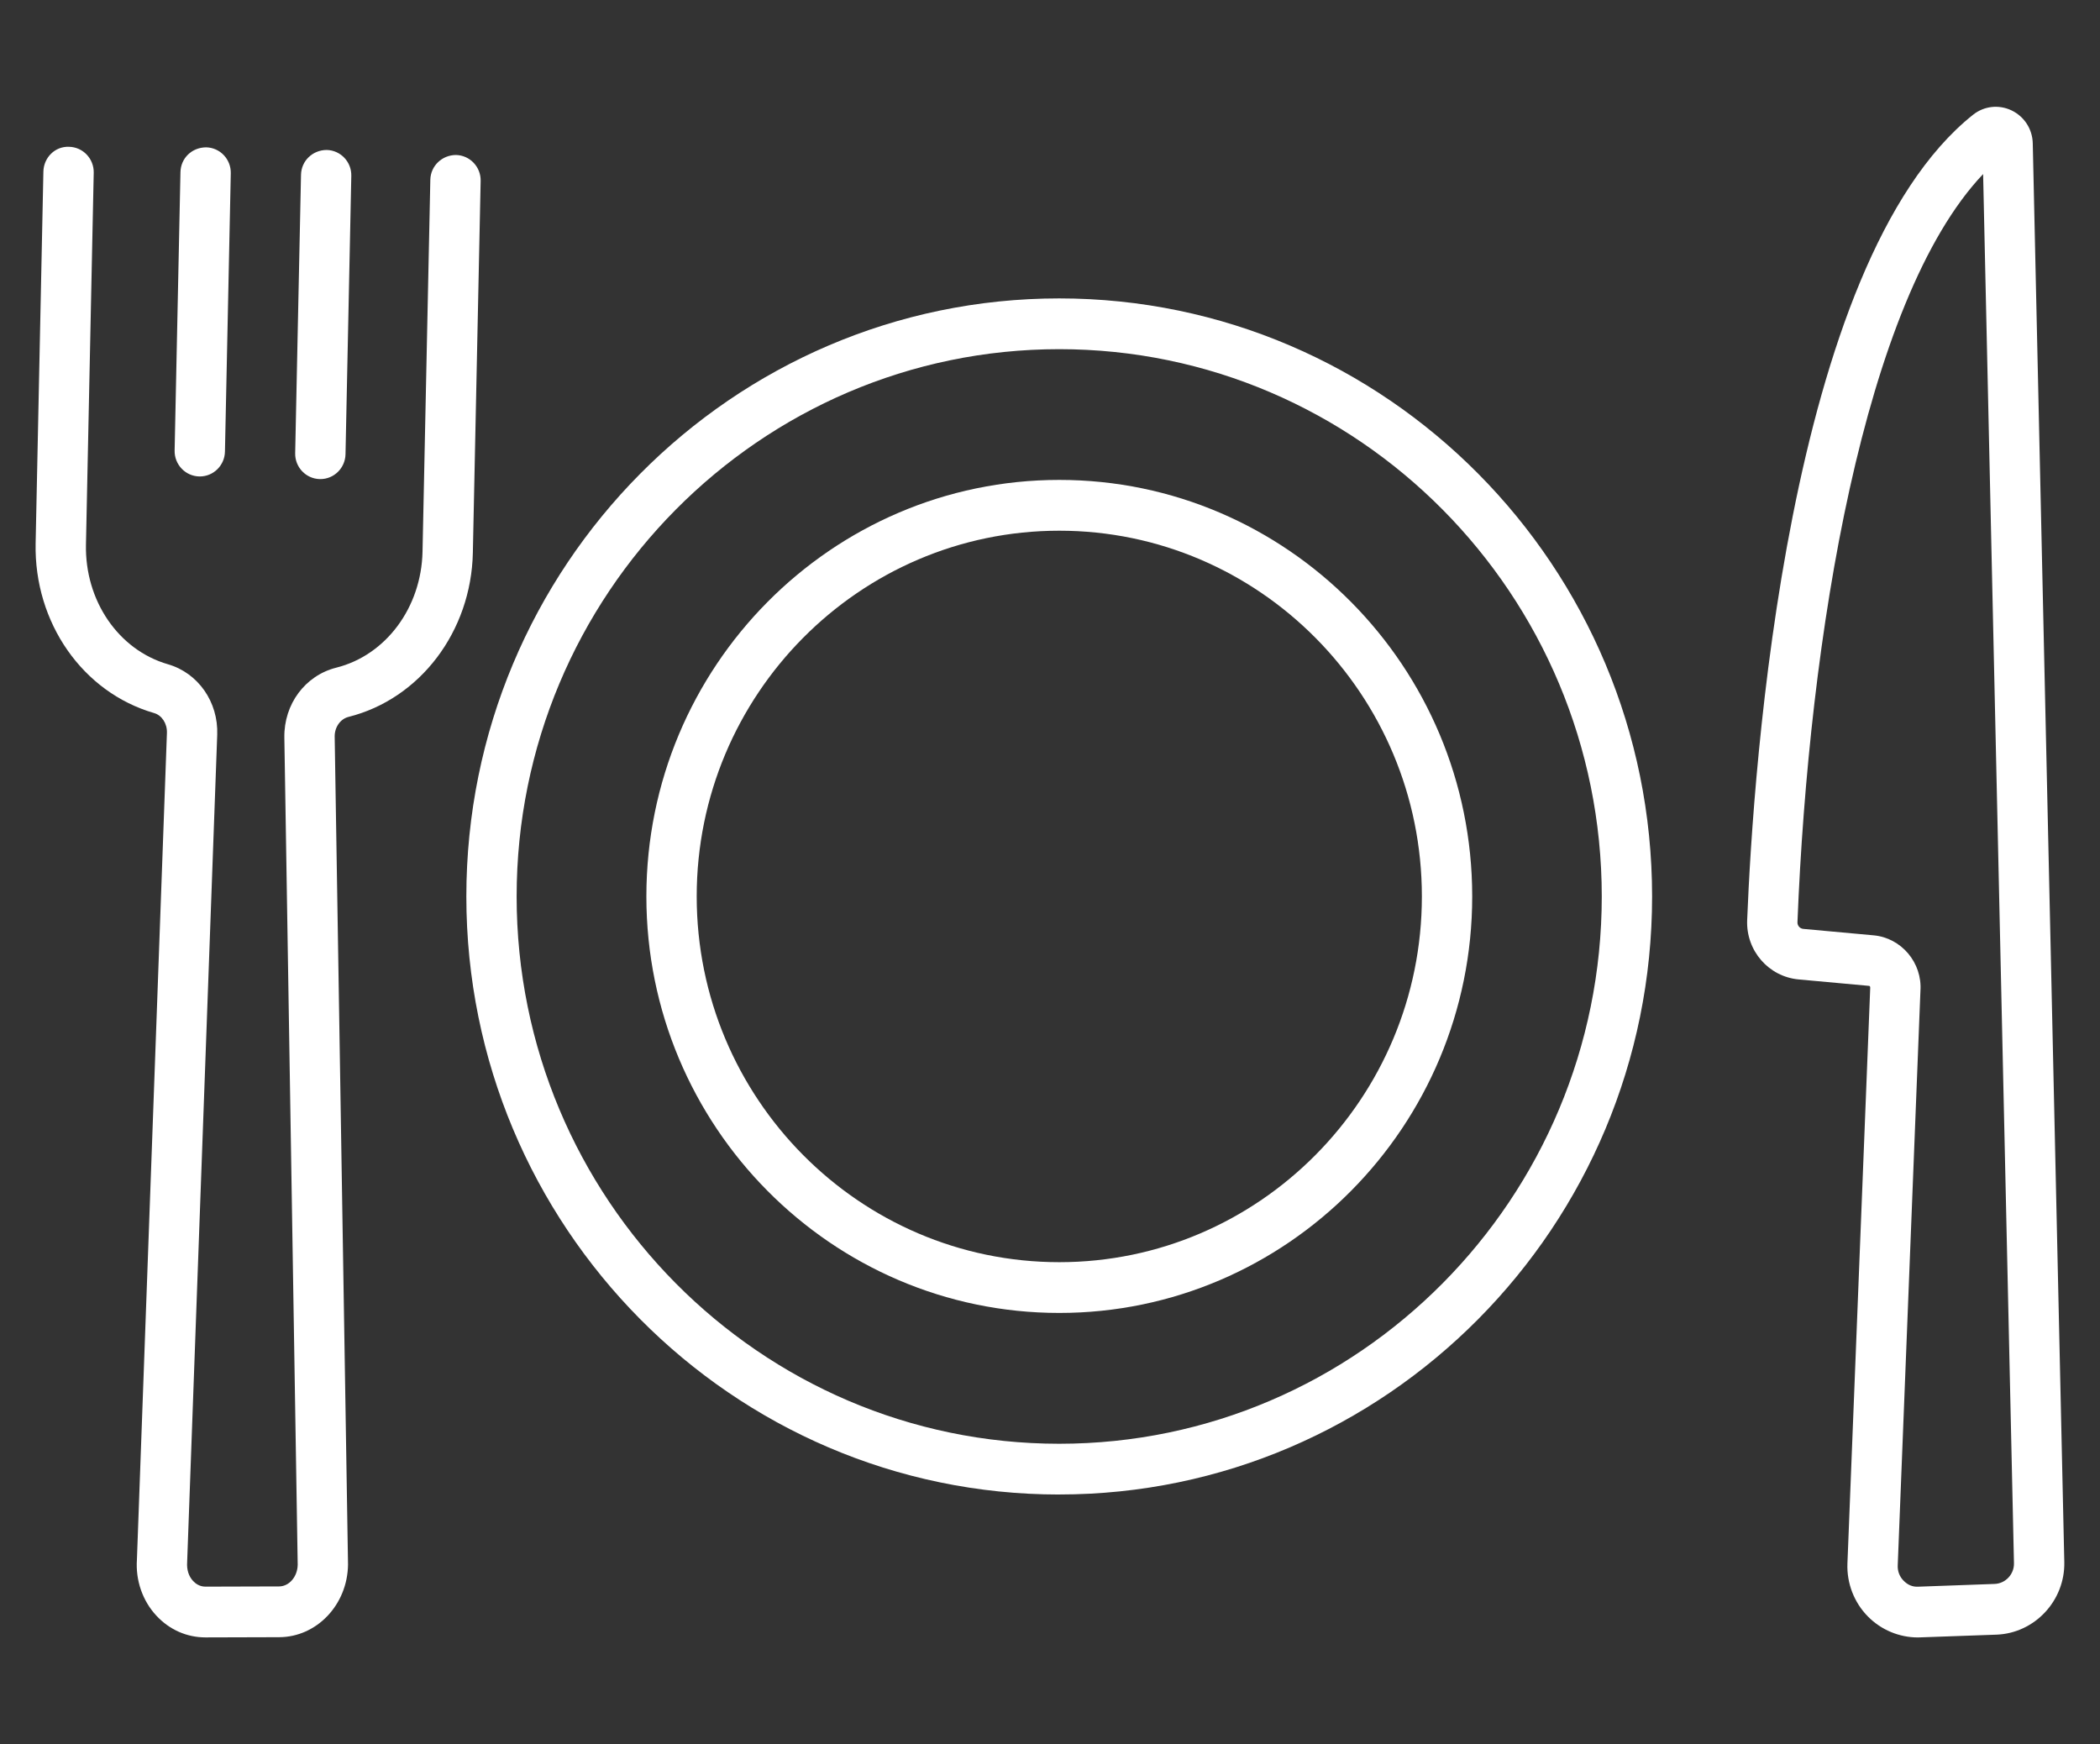 <svg width="59" height="49" viewBox="0 0 59 49" fill="none" xmlns="http://www.w3.org/2000/svg">
<rect x="0" y="0" width="59" height="49" fill="#333333" stroke="none"/>
<mask id="mask0_21252_11800" style="mask-type:alpha" maskUnits="userSpaceOnUse" x="0" y="0" width="59" height="49">
<rect width="59" height="49" fill="#D9D9D9"/>
</mask>
<g mask="url(#mask0_21252_11800)">
</g>
<g clip-path="url(#clip0_21252_11800)">
<path d="M53.883 46C53.359 46 52.85 45.788 52.48 45.412C52.092 45.02 51.882 44.477 51.904 43.923L52.544 27.756C52.547 27.715 52.532 27.698 52.513 27.696L50.535 27.515C49.689 27.438 49.053 26.706 49.087 25.85C49.257 21.593 50.214 7.38 55.433 3.224C55.741 2.979 56.153 2.931 56.512 3.1C56.873 3.272 57.103 3.628 57.111 4.029L57.997 43.882C58.02 44.968 57.164 45.883 56.089 45.922L53.952 45.998C53.928 46 53.906 46 53.883 46ZM55.716 4.89C52.358 8.432 50.818 17.908 50.5 25.907C50.496 26.004 50.568 26.086 50.663 26.095L52.64 26.276C53.42 26.347 54.009 27.046 53.955 27.834L53.317 43.98C53.311 44.141 53.369 44.292 53.482 44.406C53.593 44.519 53.728 44.586 53.902 44.574L56.038 44.497C56.346 44.486 56.59 44.224 56.583 43.915L55.716 4.891V4.89Z" fill="white"/>
<path d="M5.773 45.999C5.248 45.999 4.758 45.782 4.392 45.387C4.004 44.969 3.806 44.395 3.847 43.811L4.69 20.588C4.699 20.328 4.548 20.094 4.33 20.032C2.324 19.452 0.955 17.492 1.001 15.266L1.219 4.822C1.227 4.428 1.545 4.106 1.941 4.124C2.331 4.132 2.641 4.458 2.633 4.852L2.415 15.297C2.382 16.876 3.329 18.26 4.719 18.661C5.567 18.906 6.136 19.72 6.103 20.64L5.258 43.888C5.243 44.101 5.304 44.284 5.424 44.413C5.492 44.486 5.607 44.573 5.773 44.573H5.774L7.84 44.567C8.125 44.566 8.359 44.293 8.364 43.956L7.989 20.719C7.974 19.782 8.574 18.975 9.449 18.756C10.843 18.406 11.838 17.066 11.871 15.497L12.09 5.052C12.098 4.658 12.421 4.355 12.812 4.354C13.202 4.363 13.512 4.689 13.504 5.082L13.285 15.527C13.239 17.738 11.802 19.635 9.79 20.14C9.561 20.198 9.399 20.431 9.403 20.695L9.778 43.954C9.763 45.085 8.896 45.99 7.843 45.993L5.778 45.999H5.772H5.773Z" fill="white"/>
<path d="M5.614 13.385H5.599C5.208 13.376 4.898 13.05 4.906 12.657L5.07 4.837C5.078 4.442 5.392 4.141 5.792 4.139C6.182 4.147 6.492 4.473 6.484 4.867L6.32 12.687C6.312 13.075 5.997 13.385 5.614 13.385Z" fill="white"/>
<path d="M9.001 13.459H8.985C8.595 13.45 8.285 13.125 8.293 12.731L8.457 4.911C8.465 4.517 8.783 4.215 9.178 4.213C9.569 4.221 9.879 4.547 9.87 4.941L9.707 12.761C9.699 13.149 9.384 13.459 9.001 13.459Z" fill="white"/>
<path d="M29.761 36.884C23.364 36.884 18.16 31.635 18.16 25.183C18.16 18.731 23.364 13.482 29.761 13.482C36.157 13.482 41.362 18.731 41.362 25.183C41.362 31.635 36.158 36.884 29.761 36.884ZM29.761 14.909C24.144 14.909 19.574 19.517 19.574 25.183C19.574 30.849 24.144 35.458 29.761 35.458C35.378 35.458 39.948 30.849 39.948 25.183C39.948 19.517 35.379 14.909 29.761 14.909Z" fill="white"/>
<path d="M29.759 41.985C20.573 41.985 13.102 34.447 13.102 25.184C13.102 15.921 20.573 8.383 29.759 8.383C38.944 8.383 46.416 15.92 46.416 25.183C46.416 34.447 38.943 41.984 29.759 41.984V41.985ZM29.759 9.809C21.353 9.809 14.515 16.707 14.515 25.184C14.515 33.661 21.353 40.559 29.759 40.559C38.164 40.559 45.002 33.661 45.002 25.184C45.002 16.707 38.164 9.809 29.759 9.809V9.809Z" fill="white"/>
</g>
<defs>
<clipPath id="clip0_21252_11800">
<rect width="57" height="43" fill="white" transform="translate(1 3)"/>
</clipPath>
</defs>
</svg>
